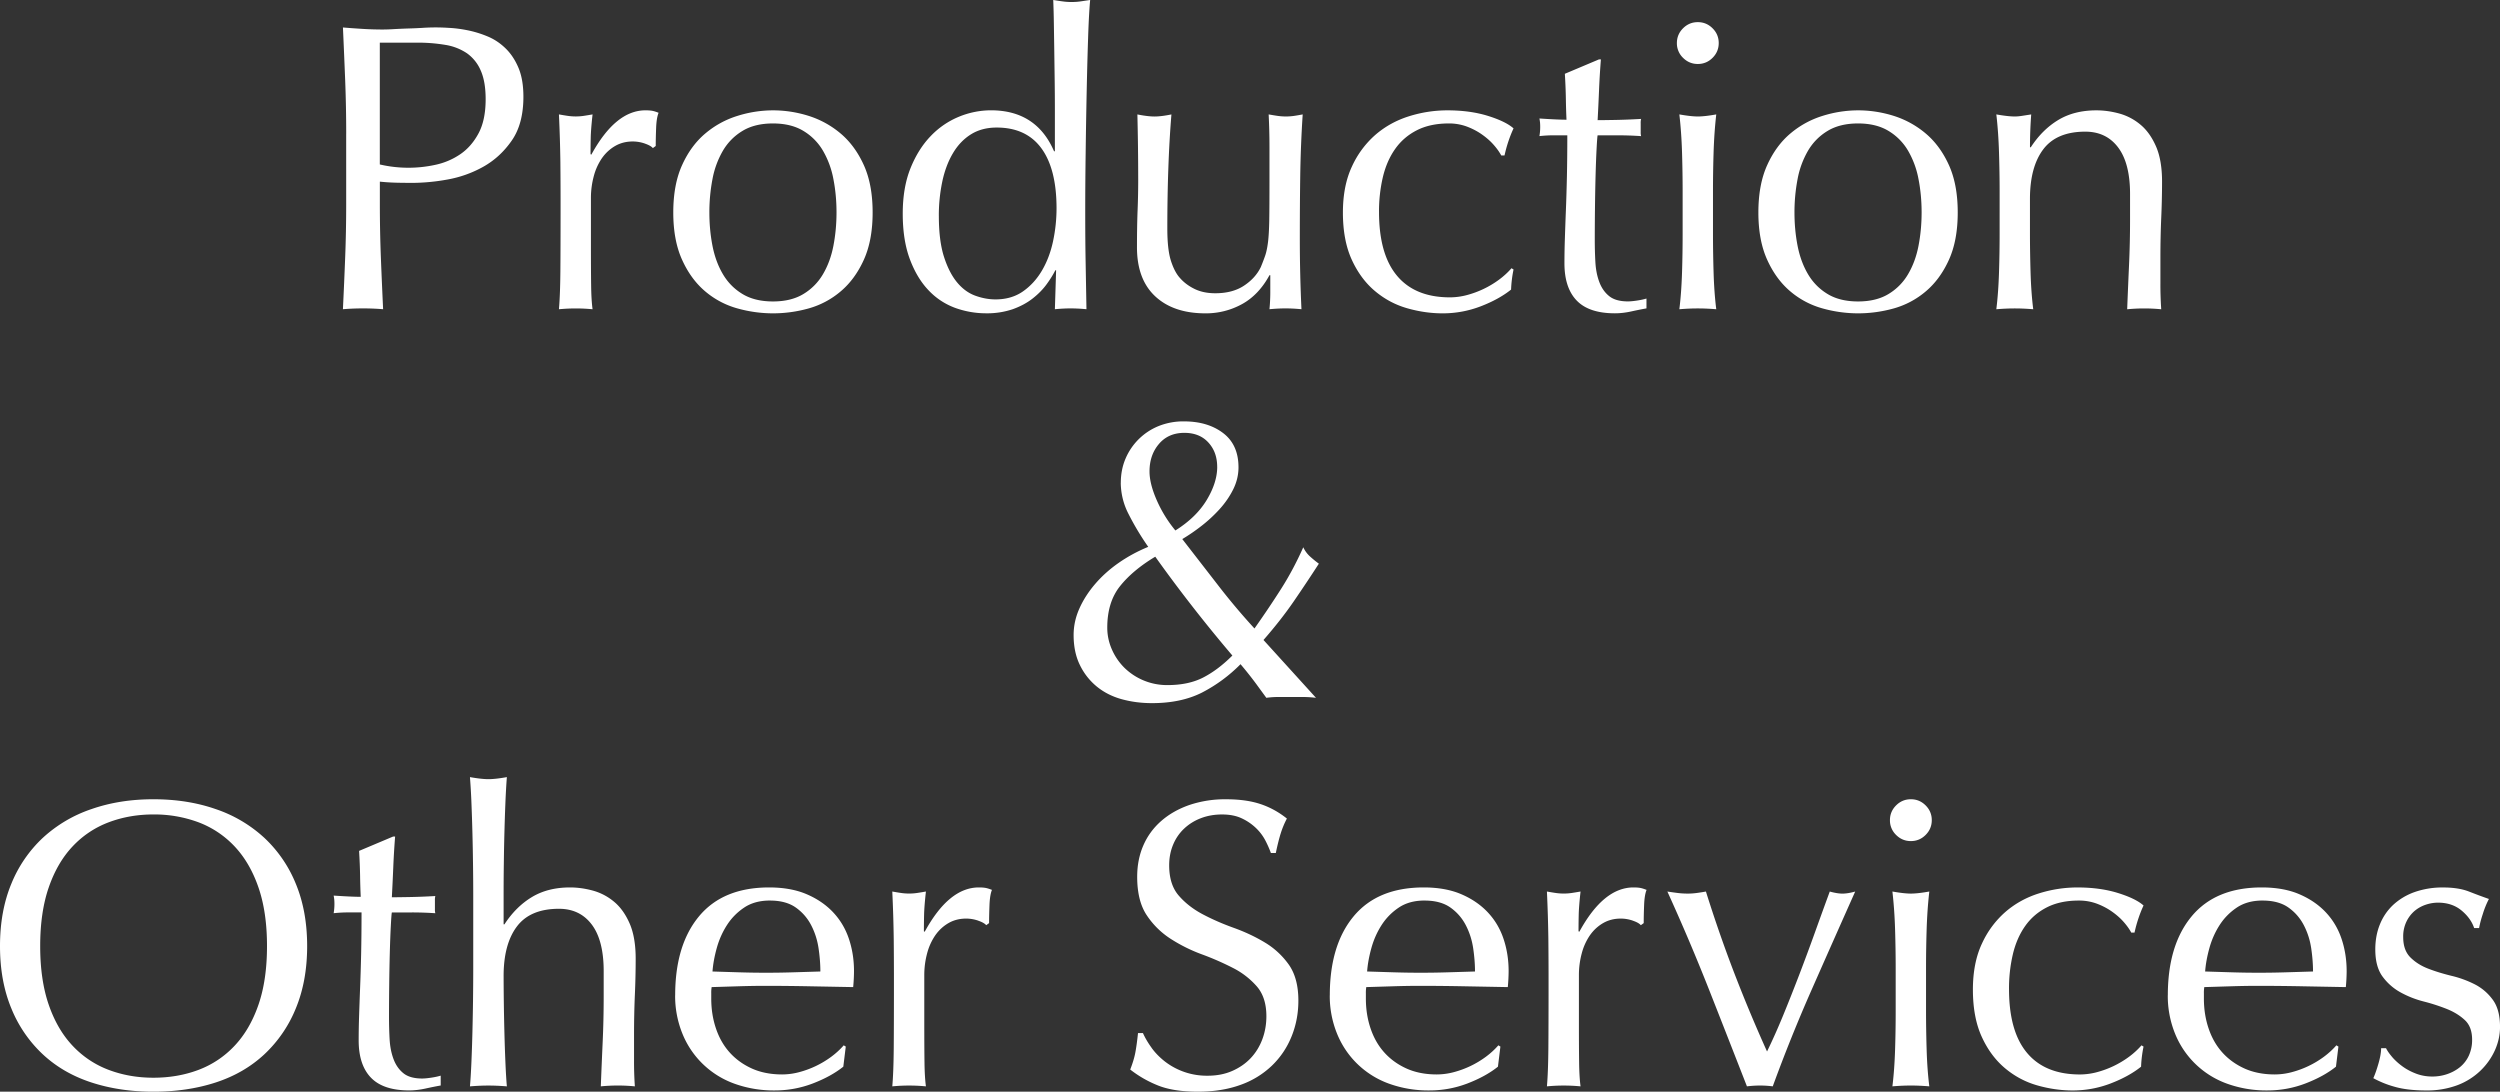 <svg xmlns="http://www.w3.org/2000/svg" viewBox="0 0 115.814 50.573"><rect x="0" y="0" width="115.814" height="50.573" fill="#333333" stroke="none"/><path d="M16.038 6.194c0-.836-.016-1.656-.047-2.461-.032-.804-.066-1.624-.104-2.46.304.025.611.047.921.066.311.019.618.028.922.028.152 0 .335-.006.551-.02.215-.012.434-.021.655-.028.222-.006.434-.016.637-.028a9.05 9.05 0 011.216 0c.279.013.573.051.884.114.31.063.617.158.921.285.304.126.58.311.827.551s.446.541.598.902c.152.361.228.808.228 1.34 0 .836-.18 1.514-.542 2.032-.361.52-.804.925-1.33 1.217a5.296 5.296 0 01-1.672.589 9.28 9.28 0 01-1.567.151c-.292 0-.558-.003-.798-.009a10.109 10.109 0 01-.741-.048V9.46c0 .836.016 1.66.047 2.47.032.812.067 1.609.104 2.395-.292-.025-.602-.038-.931-.038s-.64.013-.931.038c.038-.785.073-1.583.104-2.395.032-.81.047-1.634.047-2.47V6.192zm1.558 1.425a5.835 5.835 0 002.565.018c.418-.088.801-.25 1.149-.484.349-.234.633-.557.855-.969.222-.411.333-.94.333-1.587 0-.544-.076-.987-.228-1.329a1.88 1.88 0 00-.637-.799 2.494 2.494 0 00-.998-.389 7.632 7.632 0 00-1.33-.104h-1.71v5.643zm12.278-.969a1.718 1.718 0 00-.561-.096c-.304 0-.576.07-.817.209-.241.14-.443.327-.608.561a2.665 2.665 0 00-.38.836 3.89 3.89 0 00-.133 1.036v2.09c0 .849.003 1.498.01 1.947.006.45.028.814.066 1.093a8.118 8.118 0 00-1.558 0c.038-.431.06-1.017.067-1.758.006-.741.009-1.649.009-2.727v-.607c0-.494-.003-1.064-.009-1.71a65.052 65.052 0 00-.067-2.224c.139.025.272.048.399.066a2.556 2.556 0 00.76 0c.126-.019.259-.041.399-.066-.051.456-.079.817-.085 1.083-.006.267-.009.52-.009.761l.038.019c.748-1.368 1.583-2.052 2.508-2.052.114 0 .212.006.294.019.082.013.187.045.313.095-.063.152-.102.384-.114.694s-.019.592-.019.845l-.133.096c-.063-.076-.187-.146-.371-.209zm1.316 3.192c0-.861.136-1.593.409-2.194.272-.602.63-1.089 1.073-1.463.443-.373.94-.646 1.492-.817a5.522 5.522 0 011.644-.256c.557 0 1.108.085 1.653.256a4.289 4.289 0 011.482.817c.443.374.801.861 1.074 1.463.272.602.408 1.333.408 2.194s-.136 1.594-.408 2.194c-.273.603-.63 1.09-1.074 1.464a3.917 3.917 0 01-1.482.788 6.126 6.126 0 01-1.653.228 6.12 6.12 0 01-1.644-.228 3.913 3.913 0 01-1.492-.788c-.443-.374-.801-.861-1.073-1.464-.273-.601-.409-1.332-.409-2.194zm1.672 0c0 .532.047 1.045.143 1.539s.256.935.484 1.32c.228.387.532.694.912.922.38.229.849.342 1.406.342s1.026-.113 1.406-.342a2.59 2.59 0 00.912-.922c.228-.386.389-.826.484-1.32s.143-1.007.143-1.539-.047-1.045-.143-1.539a4.101 4.101 0 00-.484-1.32 2.596 2.596 0 00-.912-.921c-.38-.229-.849-.343-1.406-.343s-1.026.114-1.406.343c-.38.228-.684.535-.912.921a4.11 4.11 0 00-.484 1.32 8.141 8.141 0 00-.143 1.539zm16.027 2.679c-.102.202-.238.421-.409.655s-.387.453-.646.655c-.26.203-.567.367-.921.494a3.689 3.689 0 01-1.235.189c-.481 0-.953-.082-1.416-.246a3.208 3.208 0 01-1.235-.808c-.361-.374-.652-.855-.874-1.444s-.333-1.295-.333-2.118c0-.811.121-1.514.361-2.109s.554-1.093.94-1.491a3.796 3.796 0 011.311-.894 3.92 3.92 0 011.472-.294c1.406 0 2.381.633 2.926 1.899h.038V5.148c0-.481-.003-.966-.01-1.454l-.019-1.396-.019-1.254a43.285 43.285 0 00-.028-1.045c.152.025.297.048.437.066.139.02.278.028.418.028s.275-.009.409-.028l.446-.066c-.038.405-.07.991-.095 1.758-.026.767-.048 1.611-.067 2.536s-.035 1.875-.047 2.851a201.7 201.7 0 00-.019 2.679c0 .874.006 1.659.019 2.355l.038 2.147a7.539 7.539 0 00-.741-.038c-.228 0-.469.013-.722.038l.057-1.805h-.038zm-5.396-2.509c0 .761.079 1.388.237 1.882.158.493.361.89.608 1.188.247.297.529.503.846.617.316.114.627.171.931.171.494 0 .918-.123 1.273-.37.354-.247.649-.57.883-.97.234-.398.405-.852.513-1.358a7.332 7.332 0 00.161-1.52c0-1.216-.234-2.144-.703-2.784-.469-.639-1.159-.959-2.071-.959-.456 0-.852.104-1.188.313s-.614.5-.836.874-.387.811-.494 1.311a7.674 7.674 0 00-.161 1.605zm9.178 1.445c0-.671.01-1.244.029-1.72.019-.475.028-.946.028-1.415a125.582 125.582 0 00-.038-3.021c.316.063.583.096.798.096.202 0 .462-.032.779-.096-.063.761-.111 1.594-.143 2.499s-.047 1.833-.047 2.783c0 .659.057 1.162.171 1.511s.253.611.418.788c.177.203.402.371.674.504s.592.199.96.199c.532 0 .975-.117 1.33-.352s.614-.522.779-.864c.088-.215.158-.399.209-.551.05-.152.092-.354.124-.608.031-.253.05-.595.057-1.025s.01-1.02.01-1.768V6.821a29.017 29.017 0 00-.038-1.521c.139.025.272.048.399.066a2.694 2.694 0 00.798 0c.126-.019.253-.041.38-.066a56.64 56.64 0 00-.114 2.859c-.013.919-.019 1.891-.019 2.917a70.095 70.095 0 00.076 3.249c-.253-.025-.5-.038-.741-.038s-.487.013-.741.038a8.35 8.35 0 00.038-.759v-.817h-.038c-.33.608-.754 1.055-1.273 1.34a3.46 3.46 0 01-1.691.427c-.988 0-1.764-.263-2.328-.788-.564-.525-.846-1.282-.846-2.271zm9.54-1.615c0-.823.139-1.532.418-2.128a4.338 4.338 0 011.093-1.473c.449-.386.966-.671 1.548-.854s1.178-.275 1.786-.275c.696 0 1.32.085 1.872.256.551.172.947.364 1.188.58-.089.189-.168.39-.238.599s-.13.427-.18.655h-.152c-.088-.165-.209-.333-.361-.504s-.333-.329-.542-.475-.44-.266-.693-.361a2.366 2.366 0 00-.836-.143c-.57 0-1.061.104-1.473.313s-.748.498-1.007.865c-.26.367-.45.801-.57 1.301a6.909 6.909 0 00-.18 1.625c0 1.305.278 2.289.836 2.954.557.665 1.374.998 2.451.998a3.1 3.1 0 00.779-.104 4.419 4.419 0 001.491-.713c.222-.164.415-.342.58-.532l.095.058a5.627 5.627 0 00-.114.931c-.38.304-.852.563-1.416.779a4.885 4.885 0 01-1.757.322c-.545 0-1.093-.079-1.644-.237s-1.048-.424-1.492-.798c-.443-.373-.801-.857-1.073-1.453-.272-.596-.409-1.323-.409-2.186zm11.951-7.087c-.038.481-.066.953-.085 1.416-.019.462-.041.928-.066 1.396.139 0 .399-.003.779-.01.38-.006.792-.022 1.235-.048a.753.753 0 00-.019.209v.399a.64.64 0 00.019.189 15.578 15.578 0 00-1.083-.037h-.931c-.013.051-.028.253-.047.607s-.035.776-.048 1.264-.022.997-.028 1.529-.009 1.007-.009 1.425c0 .355.009.703.028 1.045.019.343.079.649.181.922.101.272.253.491.456.655.202.165.494.247.874.247.102 0 .238-.013.409-.038s.32-.057.447-.095v.456c-.216.038-.453.086-.713.143s-.51.085-.75.085c-.798 0-1.387-.196-1.767-.589-.38-.393-.57-.969-.57-1.729 0-.342.006-.713.019-1.111.013-.399.028-.836.047-1.312.019-.475.035-1 .048-1.577.012-.576.019-1.219.019-1.928h-.608a6.141 6.141 0 00-.684.037 2.549 2.549 0 00.028-.627 2.536 2.536 0 00-.028-.189c.57.038.988.057 1.254.057a30.1 30.1 0 01-.029-.95c-.006-.38-.022-.772-.047-1.178l1.577-.665h.095zm3.521-.76c0-.266.095-.494.285-.684.19-.19.418-.285.684-.285s.494.095.684.285c.19.189.285.418.285.684s-.095.494-.285.684c-.19.19-.418.285-.684.285s-.494-.095-.684-.285a.931.931 0 01-.285-.684zm.266 6.859c0-.57-.009-1.169-.028-1.796s-.061-1.213-.124-1.758c.354.063.639.096.855.096s.5-.032.855-.096c-.063.545-.104 1.131-.124 1.758s-.028 1.226-.028 1.796v1.976c0 .57.009 1.169.028 1.796s.06 1.193.124 1.7c-.292-.025-.577-.038-.855-.038s-.564.013-.855.038c.063-.507.104-1.073.124-1.7s.028-1.226.028-1.796V8.854zm3.509.988c0-.861.136-1.593.409-2.194.272-.602.63-1.089 1.073-1.463.443-.373.94-.646 1.492-.817a5.522 5.522 0 011.644-.256c.557 0 1.108.085 1.653.256a4.289 4.289 0 011.482.817c.443.374.801.861 1.074 1.463.272.602.408 1.333.408 2.194s-.136 1.594-.408 2.194c-.273.603-.63 1.09-1.074 1.464a3.917 3.917 0 01-1.482.788 6.126 6.126 0 01-1.653.228 6.12 6.12 0 01-1.644-.228 3.913 3.913 0 01-1.492-.788c-.443-.374-.801-.861-1.073-1.464-.273-.601-.409-1.332-.409-2.194zm1.672 0c0 .532.047 1.045.143 1.539s.256.935.484 1.32c.228.387.532.694.912.922.38.229.849.342 1.406.342s1.026-.113 1.406-.342a2.59 2.59 0 00.912-.922c.228-.386.389-.826.484-1.32s.143-1.007.143-1.539-.047-1.045-.143-1.539a4.101 4.101 0 00-.484-1.32 2.596 2.596 0 00-.912-.921c-.38-.229-.849-.343-1.406-.343s-1.026.114-1.406.343c-.38.228-.684.535-.912.921a4.11 4.11 0 00-.484 1.32 8.141 8.141 0 00-.143 1.539zm14.994-3.011c-.368-.488-.874-.732-1.52-.732-.887 0-1.536.273-1.947.817-.412.545-.618 1.312-.618 2.299v1.615c0 .57.01 1.169.028 1.796.019.627.06 1.193.124 1.7-.292-.025-.576-.038-.855-.038s-.563.013-.855.038c.063-.507.104-1.073.124-1.7s.029-1.226.029-1.796V8.854c0-.57-.01-1.169-.029-1.796s-.06-1.213-.124-1.758c.354.063.64.096.855.096.102 0 .212-.01.333-.029l.428-.066a20.343 20.343 0 00-.057 1.521h.038c.354-.545.779-.966 1.273-1.264s1.083-.446 1.767-.446c.354 0 .712.051 1.073.151.361.102.687.276.979.522.292.247.529.583.713 1.008.183.424.275.966.275 1.624 0 .545-.013 1.105-.038 1.682s-.038 1.188-.038 1.833v1.235a16.852 16.852 0 00.038 1.16 8.133 8.133 0 00-1.577 0c.025-.658.054-1.336.085-2.033.032-.696.048-1.412.048-2.146V8.989c0-.95-.184-1.669-.551-2.156zM51.922 22.37c0-.405.073-.779.218-1.121a2.81 2.81 0 011.53-1.51 3.063 3.063 0 011.178-.218c.734 0 1.339.18 1.814.541s.712.89.712 1.587c0 .354-.083.696-.247 1.025-.165.33-.377.637-.637.922-.26.285-.542.545-.846.779a8.556 8.556 0 01-.874.598l1.672 2.157a30.887 30.887 0 001.672 1.985c.456-.646.871-1.264 1.245-1.853.374-.589.712-1.226 1.016-1.909.076.164.181.307.314.427.133.121.269.231.408.333a76.337 76.337 0 01-1.178 1.767c-.393.57-.855 1.159-1.387 1.768l2.432 2.679a4.975 4.975 0 00-.608-.038h-1.15c-.184 0-.364.013-.542.038l-.465-.637a17.23 17.23 0 00-.731-.921 7.037 7.037 0 01-1.795 1.32c-.64.322-1.409.484-2.309.484-.494 0-.959-.061-1.396-.181s-.82-.313-1.149-.579a2.932 2.932 0 01-.789-.998c-.197-.398-.294-.864-.294-1.396 0-.418.088-.826.266-1.226.177-.398.421-.778.731-1.14.31-.361.674-.688 1.092-.979s.874-.538 1.368-.741a12.453 12.453 0 01-.912-1.52 3.2 3.2 0 01-.361-1.444zm-.627 6.707c0 .342.069.675.209.997.139.323.333.608.579.855a2.823 2.823 0 002.005.808c.646 0 1.197-.117 1.653-.352s.905-.573 1.349-1.017a68.515 68.515 0 01-3.572-4.579c-.697.418-1.241.874-1.634 1.368-.393.494-.589 1.134-.589 1.919zm5.092-7.448c0-.456-.136-.833-.409-1.13-.272-.298-.643-.447-1.111-.447-.494 0-.887.171-1.178.514-.292.342-.437.767-.437 1.272 0 .38.111.823.333 1.33s.51.976.865 1.406c.646-.405 1.13-.877 1.454-1.416.323-.538.484-1.048.484-1.529zM0 43.828c0-1.076.174-2.036.522-2.879a6.01 6.01 0 011.463-2.137 6.294 6.294 0 012.251-1.33c.874-.305 1.83-.456 2.869-.456 1.051 0 2.014.151 2.888.456a6.286 6.286 0 012.251 1.33 5.998 5.998 0 011.463 2.137c.348.843.522 1.803.522 2.879s-.174 2.036-.522 2.879a5.998 5.998 0 01-1.463 2.137c-.627.583-1.377 1.017-2.251 1.302s-1.837.428-2.888.428c-1.039 0-1.995-.143-2.869-.428s-1.625-.719-2.251-1.302a5.998 5.998 0 01-1.463-2.137C.174 45.864 0 44.905 0 43.828zm12.369 0c0-1.052-.133-1.96-.399-2.727s-.637-1.399-1.111-1.9a4.44 4.44 0 00-1.672-1.111 5.877 5.877 0 00-2.081-.36c-.734 0-1.422.12-2.062.36a4.433 4.433 0 00-1.672 1.111c-.475.501-.845 1.134-1.111 1.9s-.399 1.675-.399 2.727.133 1.96.399 2.727.636 1.399 1.111 1.899a4.423 4.423 0 001.672 1.112c.64.24 1.327.36 2.062.36.748 0 1.441-.12 2.081-.36a4.423 4.423 0 001.672-1.112c.475-.5.845-1.133 1.111-1.899s.399-1.675.399-2.727zm5.935-5.073c-.038.481-.066.953-.085 1.416-.019.462-.041.928-.066 1.396.139 0 .399-.003.779-.01.38-.006.792-.022 1.235-.048a.753.753 0 00-.019.209v.399a.64.64 0 00.019.189 15.578 15.578 0 00-1.083-.037h-.931c-.013.051-.028.253-.047.607s-.035.776-.048 1.264-.022.997-.028 1.529-.009 1.007-.009 1.425c0 .355.009.703.028 1.045.019.343.079.649.181.922.101.272.253.491.456.655.202.165.494.247.874.247.102 0 .238-.013.409-.038s.32-.057.447-.095v.456c-.216.038-.453.086-.713.143s-.51.085-.75.085c-.798 0-1.387-.196-1.767-.589-.38-.393-.57-.969-.57-1.729 0-.342.006-.713.019-1.111.013-.399.028-.836.047-1.312.019-.475.035-1 .048-1.577.012-.576.019-1.219.019-1.928h-.608a6.141 6.141 0 00-.684.037 2.549 2.549 0 00.028-.627 2.536 2.536 0 00-.028-.189c.57.038.988.057 1.254.057a30.1 30.1 0 01-.029-.95c-.006-.38-.022-.772-.047-1.178l1.577-.665h.095zm3.609 1.311a103.57 103.57 0 00-.075-2.917A31.919 31.919 0 0021.771 36c.354.063.64.095.855.095s.5-.031.855-.095c-.025.316-.047.697-.066 1.14a101.72 101.72 0 00-.075 2.869c-.007.494-.01.95-.01 1.368v1.444h.038c.354-.545.779-.966 1.273-1.264s1.083-.446 1.767-.446c.354 0 .712.051 1.073.151.361.102.687.276.979.522.292.247.529.583.713 1.008.183.424.275.966.275 1.624 0 .545-.013 1.105-.038 1.682s-.038 1.188-.038 1.833v1.235a16.852 16.852 0 00.038 1.16 8.133 8.133 0 00-1.577 0c.025-.658.054-1.336.085-2.033.032-.696.048-1.412.048-2.146v-1.159c0-.95-.184-1.669-.551-2.156-.368-.488-.874-.732-1.52-.732-.887 0-1.536.273-1.947.817-.412.545-.618 1.312-.618 2.299a113.547 113.547 0 00.038 2.65c.012.476.028.935.047 1.378s.041.805.066 1.083c-.292-.025-.576-.038-.855-.038s-.563.013-.855.038c.025-.291.048-.658.067-1.103.019-.442.035-.911.047-1.405a120.363 120.363 0 00.038-2.907v-3.439c0-.43-.003-.898-.01-1.405zm9.365 6.042c0-1.559.371-2.78 1.111-3.667.741-.887 1.821-1.33 3.24-1.33.671 0 1.25.104 1.738.313s.896.487 1.226.836c.329.349.573.757.731 1.226.158.469.238.969.238 1.501a8.341 8.341 0 01-.038.741l-2.033-.038a104.96 104.96 0 00-2.033-.02c-.418 0-.833.007-1.245.02l-1.245.038a1.534 1.534 0 00-.019.284v.247c0 .494.073.957.219 1.388.146.431.357.801.636 1.111s.621.558 1.026.741.874.275 1.406.275a3.1 3.1 0 00.779-.104 4.39 4.39 0 001.491-.713c.222-.164.415-.342.58-.532l.095.058-.114.931c-.38.304-.852.563-1.416.779a4.889 4.889 0 01-1.757.322 5.352 5.352 0 01-1.872-.313 4.084 4.084 0 01-2.413-2.327 4.635 4.635 0 01-.333-1.767zm4.389-4.39c-.469 0-.865.108-1.188.323-.323.216-.589.484-.798.808s-.367.678-.475 1.064c-.107.386-.174.75-.199 1.092l1.226.038a40.648 40.648 0 002.517 0l1.254-.038c0-.342-.029-.703-.085-1.083-.057-.38-.171-.734-.342-1.063s-.408-.602-.712-.817c-.304-.215-.703-.323-1.197-.323zm9.65.932a1.718 1.718 0 00-.561-.096c-.304 0-.576.07-.817.209-.241.14-.443.327-.608.561a2.665 2.665 0 00-.38.836 3.89 3.89 0 00-.133 1.036v2.09c0 .849.003 1.498.01 1.947.006.45.028.814.066 1.093a8.118 8.118 0 00-1.558 0c.038-.431.06-1.017.067-1.758.006-.741.009-1.649.009-2.727v-.607c0-.494-.003-1.064-.009-1.71a65.052 65.052 0 00-.067-2.224c.139.025.272.048.399.066a2.556 2.556 0 00.76 0c.126-.019.259-.041.399-.066-.051.456-.079.817-.085 1.083-.006.267-.009.52-.009.761l.038.019c.748-1.368 1.583-2.052 2.508-2.052.114 0 .212.006.294.019.082.013.187.045.313.095-.063.152-.102.384-.114.694s-.019.592-.019.845l-.133.096c-.063-.076-.187-.146-.371-.209zm8.037 5.9c.171.234.38.446.627.637a3.173 3.173 0 001.967.646c.418 0 .795-.072 1.131-.219.335-.146.62-.342.855-.589.234-.247.415-.538.542-.874.126-.335.19-.693.19-1.073 0-.583-.149-1.045-.447-1.387a3.668 3.668 0 00-1.111-.855 12.929 12.929 0 00-1.435-.627 7.357 7.357 0 01-1.435-.713 3.778 3.778 0 01-1.111-1.092c-.298-.443-.446-1.039-.446-1.786 0-.532.095-1.017.285-1.453.19-.438.466-.814.827-1.131s.795-.563 1.301-.741a5.166 5.166 0 011.71-.266c.608 0 1.134.072 1.577.218.443.146.855.371 1.235.675a4.079 4.079 0 00-.285.685c-.076.24-.152.544-.228.911h-.228a4.883 4.883 0 00-.256-.579 2.23 2.23 0 00-.437-.579 2.443 2.443 0 00-.656-.447c-.253-.12-.558-.18-.912-.18s-.681.057-.979.171c-.297.113-.557.275-.779.484s-.393.459-.513.75c-.121.292-.18.608-.18.95 0 .596.148 1.064.446 1.406.297.342.668.63 1.111.864s.922.443 1.435.627.991.408 1.435.675a3.67 3.67 0 011.112 1.025c.297.419.446.976.446 1.673 0 .582-.104 1.134-.313 1.652-.209.52-.513.973-.912 1.358a4.056 4.056 0 01-1.463.894c-.577.209-1.232.313-1.966.313-.786 0-1.422-.104-1.91-.313a5.182 5.182 0 01-1.226-.713c.114-.291.193-.554.237-.788s.086-.535.124-.902h.228c.102.228.238.459.409.693zm8.25-2.442c0-1.559.371-2.78 1.111-3.667.741-.887 1.821-1.33 3.24-1.33.671 0 1.25.104 1.738.313s.896.487 1.226.836c.329.349.573.757.731 1.226.158.469.238.969.238 1.501a8.341 8.341 0 01-.038.741l-2.033-.038a104.96 104.96 0 00-2.033-.02c-.418 0-.833.007-1.245.02l-1.245.038a1.534 1.534 0 00-.019.284v.247c0 .494.073.957.219 1.388.146.431.357.801.636 1.111s.621.558 1.026.741.874.275 1.406.275a3.1 3.1 0 00.779-.104 4.39 4.39 0 001.491-.713c.222-.164.415-.342.58-.532l.095.058-.114.931c-.38.304-.852.563-1.416.779a4.889 4.889 0 01-1.757.322 5.352 5.352 0 01-1.872-.313 4.084 4.084 0 01-2.413-2.327 4.635 4.635 0 01-.333-1.767zm4.389-4.39c-.469 0-.865.108-1.188.323-.323.216-.589.484-.798.808s-.367.678-.475 1.064c-.107.386-.174.75-.199 1.092l1.226.038a40.648 40.648 0 002.517 0l1.254-.038c0-.342-.029-.703-.085-1.083-.057-.38-.171-.734-.342-1.063s-.408-.602-.712-.817c-.304-.215-.703-.323-1.197-.323zm9.65.932a1.718 1.718 0 00-.561-.096c-.304 0-.576.07-.817.209-.241.14-.443.327-.608.561a2.665 2.665 0 00-.38.836 3.89 3.89 0 00-.133 1.036v2.09c0 .849.003 1.498.01 1.947.006.45.028.814.066 1.093a8.118 8.118 0 00-1.558 0c.038-.431.06-1.017.067-1.758.006-.741.009-1.649.009-2.727v-.607c0-.494-.003-1.064-.009-1.71a65.052 65.052 0 00-.067-2.224c.139.025.272.048.399.066a2.556 2.556 0 00.76 0c.126-.019.259-.041.399-.066-.051.456-.079.817-.085 1.083-.006.267-.009.52-.009.761l.038.019c.748-1.368 1.583-2.052 2.508-2.052.114 0 .212.006.294.019.082.013.187.045.313.095-.063.152-.102.384-.114.694s-.019.592-.019.845l-.133.096c-.063-.076-.187-.146-.371-.209zm5.285 7.676c-.583-1.494-1.168-2.989-1.757-4.484a96.419 96.419 0 00-1.929-4.541c.165.025.323.048.475.066.152.02.31.029.475.029.139 0 .278-.01.418-.029.139-.019.278-.041.418-.066.393 1.254.82 2.486 1.282 3.696a69.774 69.774 0 001.549 3.714c.253-.52.503-1.079.75-1.682.247-.602.494-1.226.741-1.871.247-.646.488-1.295.722-1.947s.465-1.289.693-1.91c.228.063.424.096.589.096.164 0 .361-.032.589-.096-.684 1.533-1.355 3.047-2.014 4.541a73.921 73.921 0 00-1.805 4.484c-.19-.025-.387-.038-.589-.038s-.405.013-.608.038zm6.625-12.331c0-.266.095-.494.285-.684.19-.19.418-.285.684-.285s.494.095.684.285c.19.189.285.418.285.684s-.095.494-.285.684c-.19.19-.418.285-.684.285s-.494-.095-.684-.285a.931.931 0 01-.285-.684zm.266 6.859c0-.57-.009-1.169-.028-1.796s-.061-1.213-.124-1.758c.354.063.639.096.855.096s.5-.032.855-.096c-.063.545-.104 1.131-.124 1.758s-.028 1.226-.028 1.796v1.976c0 .57.009 1.169.028 1.796s.06 1.193.124 1.7c-.292-.025-.577-.038-.855-.038s-.564.013-.855.038c.063-.507.104-1.073.124-1.7s.028-1.226.028-1.796v-1.976zm3.577.988c0-.823.139-1.532.418-2.128a4.338 4.338 0 011.093-1.473c.449-.386.966-.671 1.548-.854s1.178-.275 1.786-.275c.696 0 1.32.085 1.872.256.551.172.947.364 1.188.58-.089.189-.168.39-.238.599s-.13.427-.18.655h-.152c-.088-.165-.209-.333-.361-.504s-.333-.329-.542-.475-.44-.266-.693-.361a2.366 2.366 0 00-.836-.143c-.57 0-1.061.104-1.473.313s-.748.498-1.007.865c-.26.367-.45.801-.57 1.301a6.909 6.909 0 00-.18 1.625c0 1.305.278 2.289.836 2.954.557.665 1.374.998 2.451.998a3.1 3.1 0 00.779-.104 4.419 4.419 0 001.491-.713c.222-.164.415-.342.58-.532l.095.058a5.627 5.627 0 00-.114.931c-.38.304-.852.563-1.416.779a4.885 4.885 0 01-1.757.322c-.545 0-1.093-.079-1.644-.237s-1.048-.424-1.492-.798c-.443-.373-.801-.857-1.073-1.453-.272-.596-.409-1.323-.409-2.186zm9.03.266c0-1.559.371-2.78 1.111-3.667.741-.887 1.821-1.33 3.24-1.33.671 0 1.25.104 1.738.313s.896.487 1.226.836c.329.349.573.757.731 1.226.158.469.238.969.238 1.501a8.341 8.341 0 01-.038.741l-2.033-.038a104.96 104.96 0 00-2.033-.02c-.418 0-.833.007-1.245.02l-1.245.038a1.534 1.534 0 00-.019.284v.247c0 .494.073.957.219 1.388.146.431.357.801.636 1.111s.621.558 1.026.741.874.275 1.406.275a3.1 3.1 0 00.779-.104 4.39 4.39 0 001.491-.713c.222-.164.415-.342.58-.532l.095.058-.114.931c-.38.304-.852.563-1.416.779a4.889 4.889 0 01-1.757.322 5.352 5.352 0 01-1.872-.313 4.084 4.084 0 01-2.413-2.327 4.635 4.635 0 01-.333-1.767zm4.389-4.39c-.469 0-.865.108-1.188.323-.323.216-.589.484-.798.808s-.367.678-.475 1.064c-.107.386-.174.75-.199 1.092l1.226.038a40.648 40.648 0 002.517 0l1.254-.038c0-.342-.029-.703-.085-1.083-.057-.38-.171-.734-.342-1.063s-.408-.602-.712-.817c-.304-.215-.703-.323-1.197-.323zm6.012 7.26c.133.151.291.294.475.427.183.133.392.244.627.333.234.089.484.133.75.133.24 0 .472-.038.693-.114s.418-.184.589-.323a1.5 1.5 0 00.409-.531 1.73 1.73 0 00.152-.741c0-.393-.111-.693-.333-.902s-.497-.38-.826-.514a8.718 8.718 0 00-1.083-.351 4.547 4.547 0 01-1.083-.428 2.557 2.557 0 01-.827-.731c-.222-.305-.333-.723-.333-1.254 0-.418.069-.802.209-1.149.139-.349.342-.649.608-.903a2.87 2.87 0 01.988-.599 3.875 3.875 0 011.349-.218c.469 0 .865.063 1.188.189.323.127.63.241.922.343a4.104 4.104 0 00-.285.702 4.95 4.95 0 00-.171.646h-.228c-.102-.304-.298-.576-.589-.817-.292-.24-.653-.36-1.083-.36-.19 0-.38.031-.57.095s-.361.158-.513.285a1.507 1.507 0 00-.38.494 1.586 1.586 0 00-.152.722c0 .405.111.719.333.94s.497.396.827.522c.329.127.69.237 1.083.333a4.85 4.85 0 011.083.398c.329.171.604.408.826.713.222.304.333.722.333 1.254 0 .367-.079.729-.237 1.083a3.062 3.062 0 01-.684.959 3.134 3.134 0 01-1.073.665 4.01 4.01 0 01-1.425.237c-.583 0-1.07-.057-1.463-.171a4.564 4.564 0 01-.988-.398c.076-.165.155-.39.238-.675.082-.285.124-.522.124-.712h.228c.063.126.162.266.294.418z" fill="#fff"/></svg>